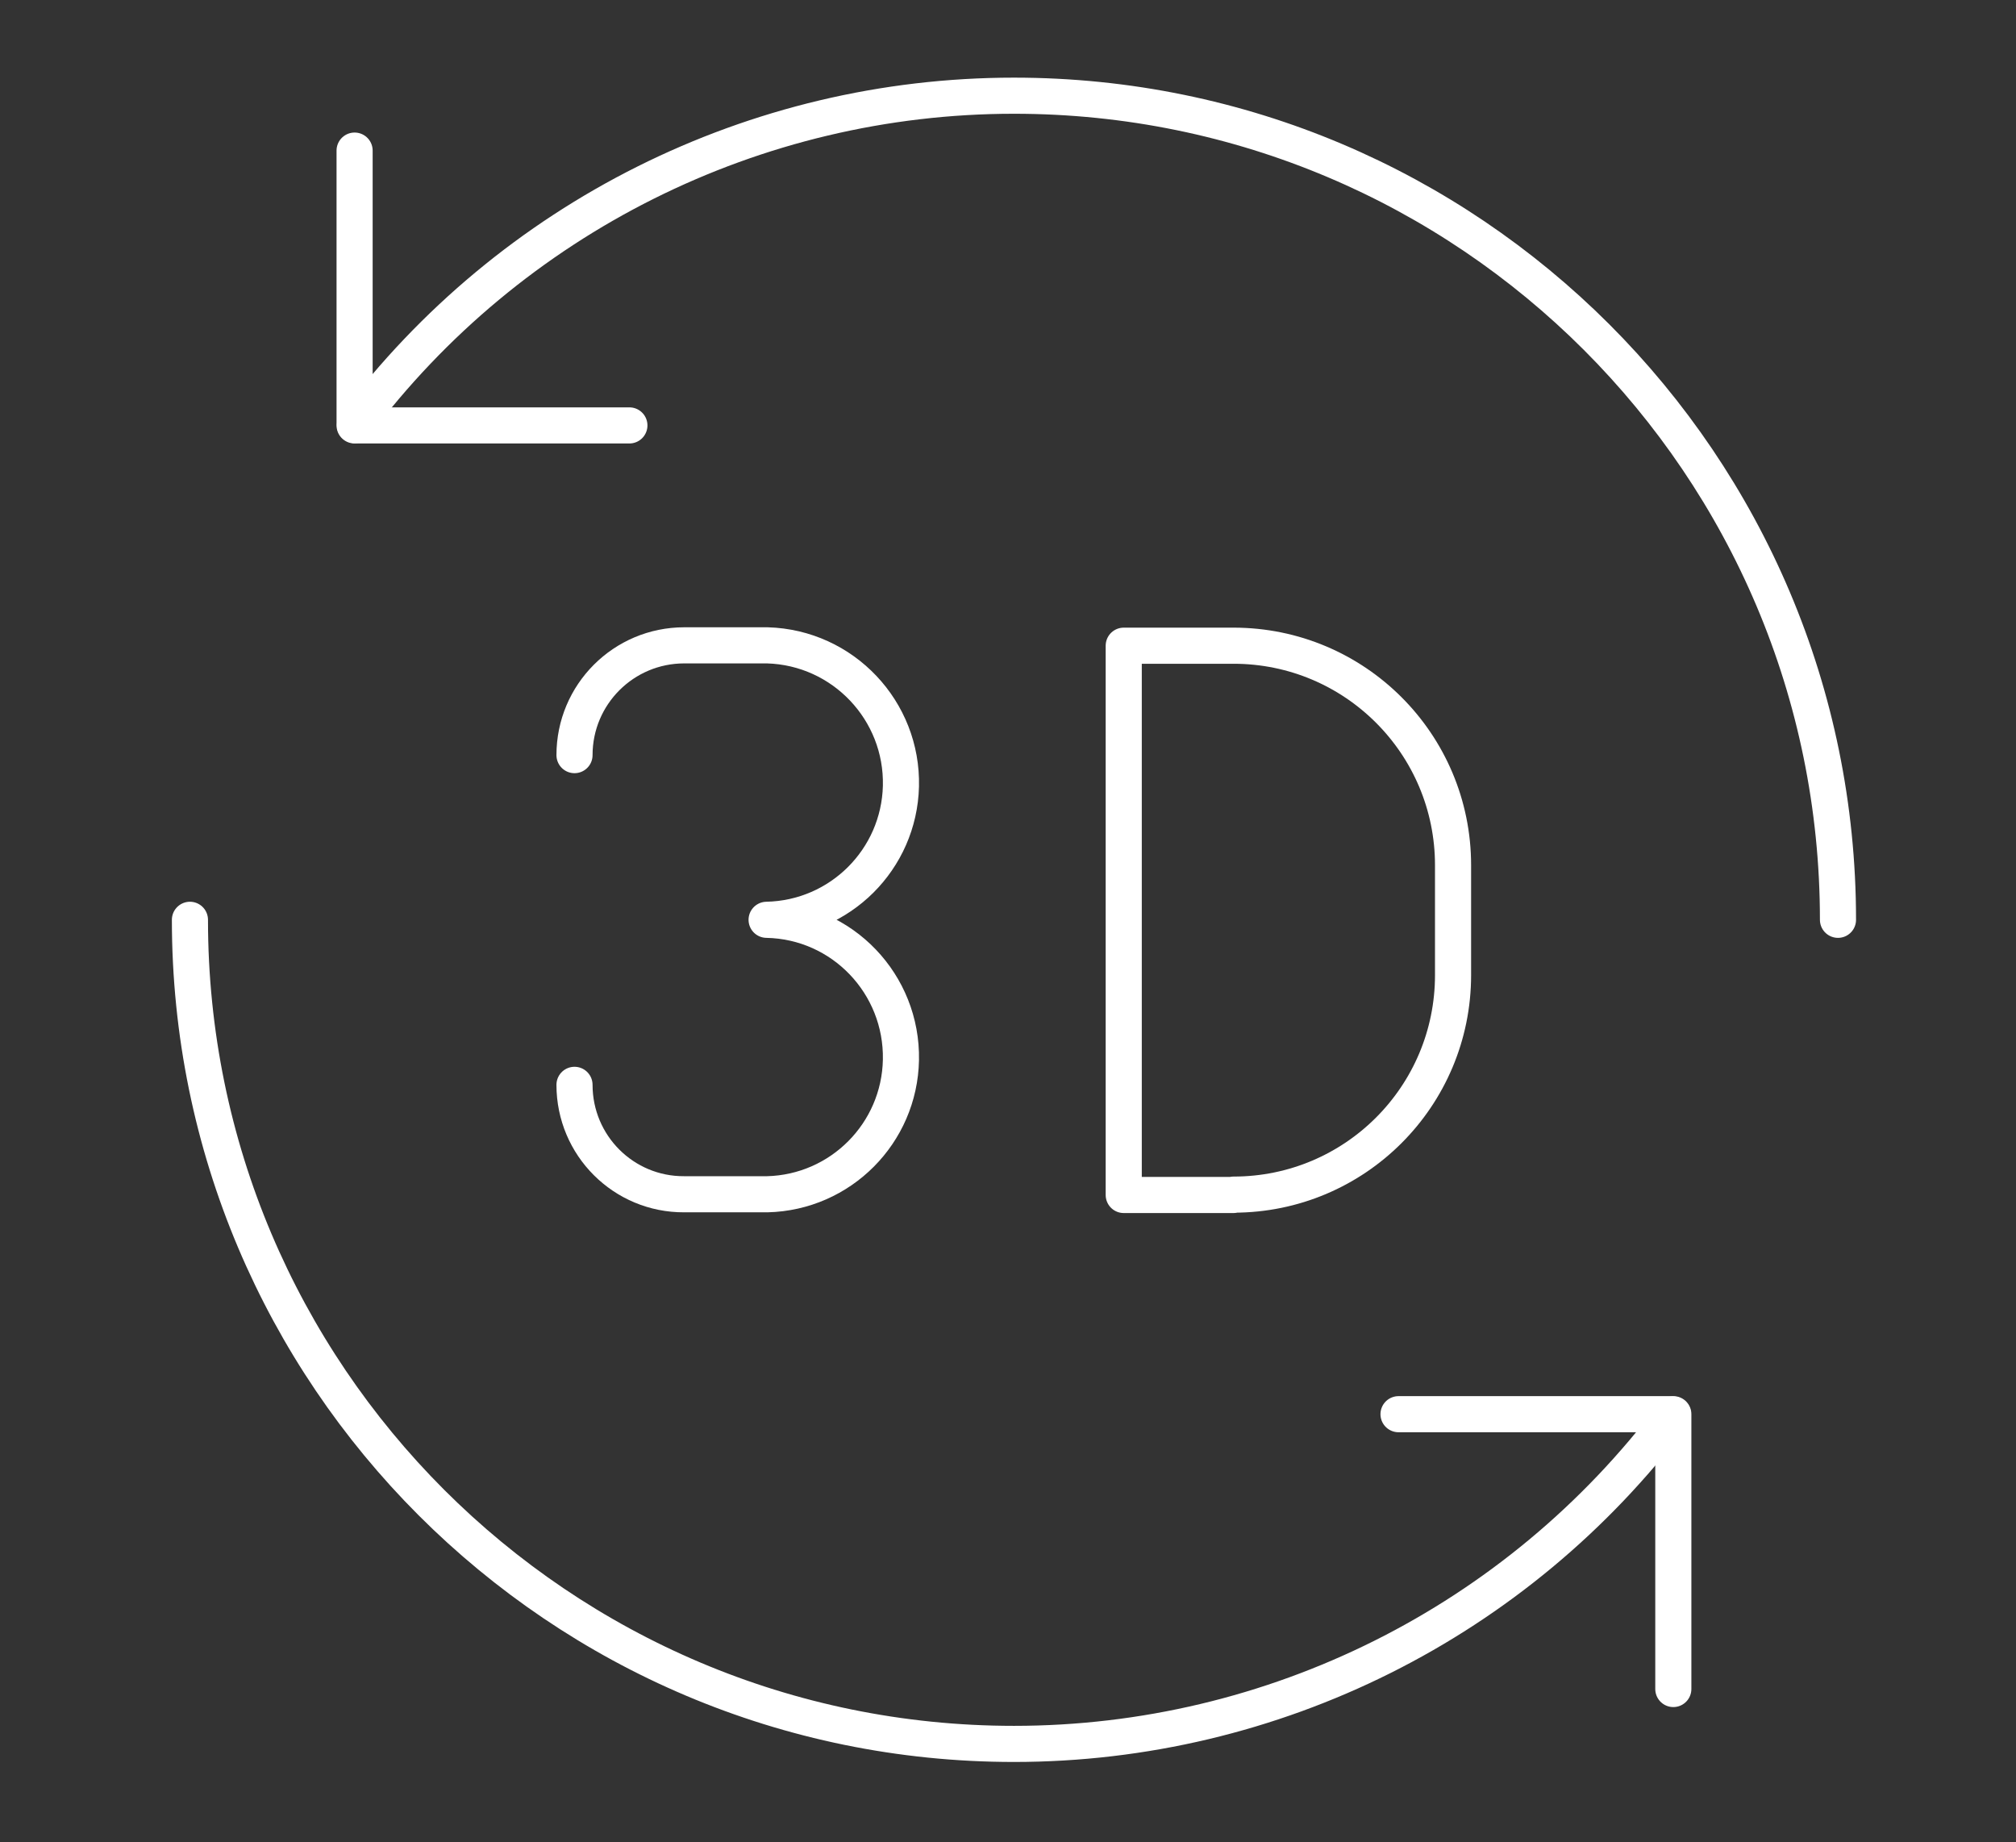 <svg xmlns="http://www.w3.org/2000/svg" id="Style-One-Pin-User--Streamline-Ultimate" viewBox="0 0 55.83 51.01"><rect x="0" y="0" width="55.83" height="51.01" fill="#333333" stroke="none"/><defs><style> .cls-1 { fill: none; stroke: #fff; stroke-linecap: round; stroke-linejoin: round; } </style></defs><path class="cls-1" d="M5.26,25.47c0,12.6,10.22,22.82,22.82,22.82,7.18,0,13.94-3.38,18.25-9.12"></path><path class="cls-1" d="M38.73,39.16h7.61v7.61"></path><path class="cls-1" d="M34.16,33.08c3.36,0,6.08-2.72,6.08-6.08v-3.04c0-3.36-2.72-6.08-6.08-6.08h-3.04v15.21h3.04Z"></path><path class="cls-1" d="M15.91,20.91c0-1.68,1.36-3.04,3.04-3.04h2.3c2.1.06,3.75,1.81,3.7,3.9-.05,2.03-1.69,3.66-3.72,3.7,2.1.04,3.76,1.78,3.72,3.88-.04,2.03-1.67,3.67-3.7,3.72h-2.3c-1.68.01-3.04-1.35-3.04-3.03h0"></path><path class="cls-1" d="M50.9,25.47c0-12.6-10.22-22.82-22.82-22.82-7.18,0-13.94,3.38-18.25,9.12"></path><path class="cls-1" d="M17.43,11.78h-7.61v-7.61"></path></svg>
